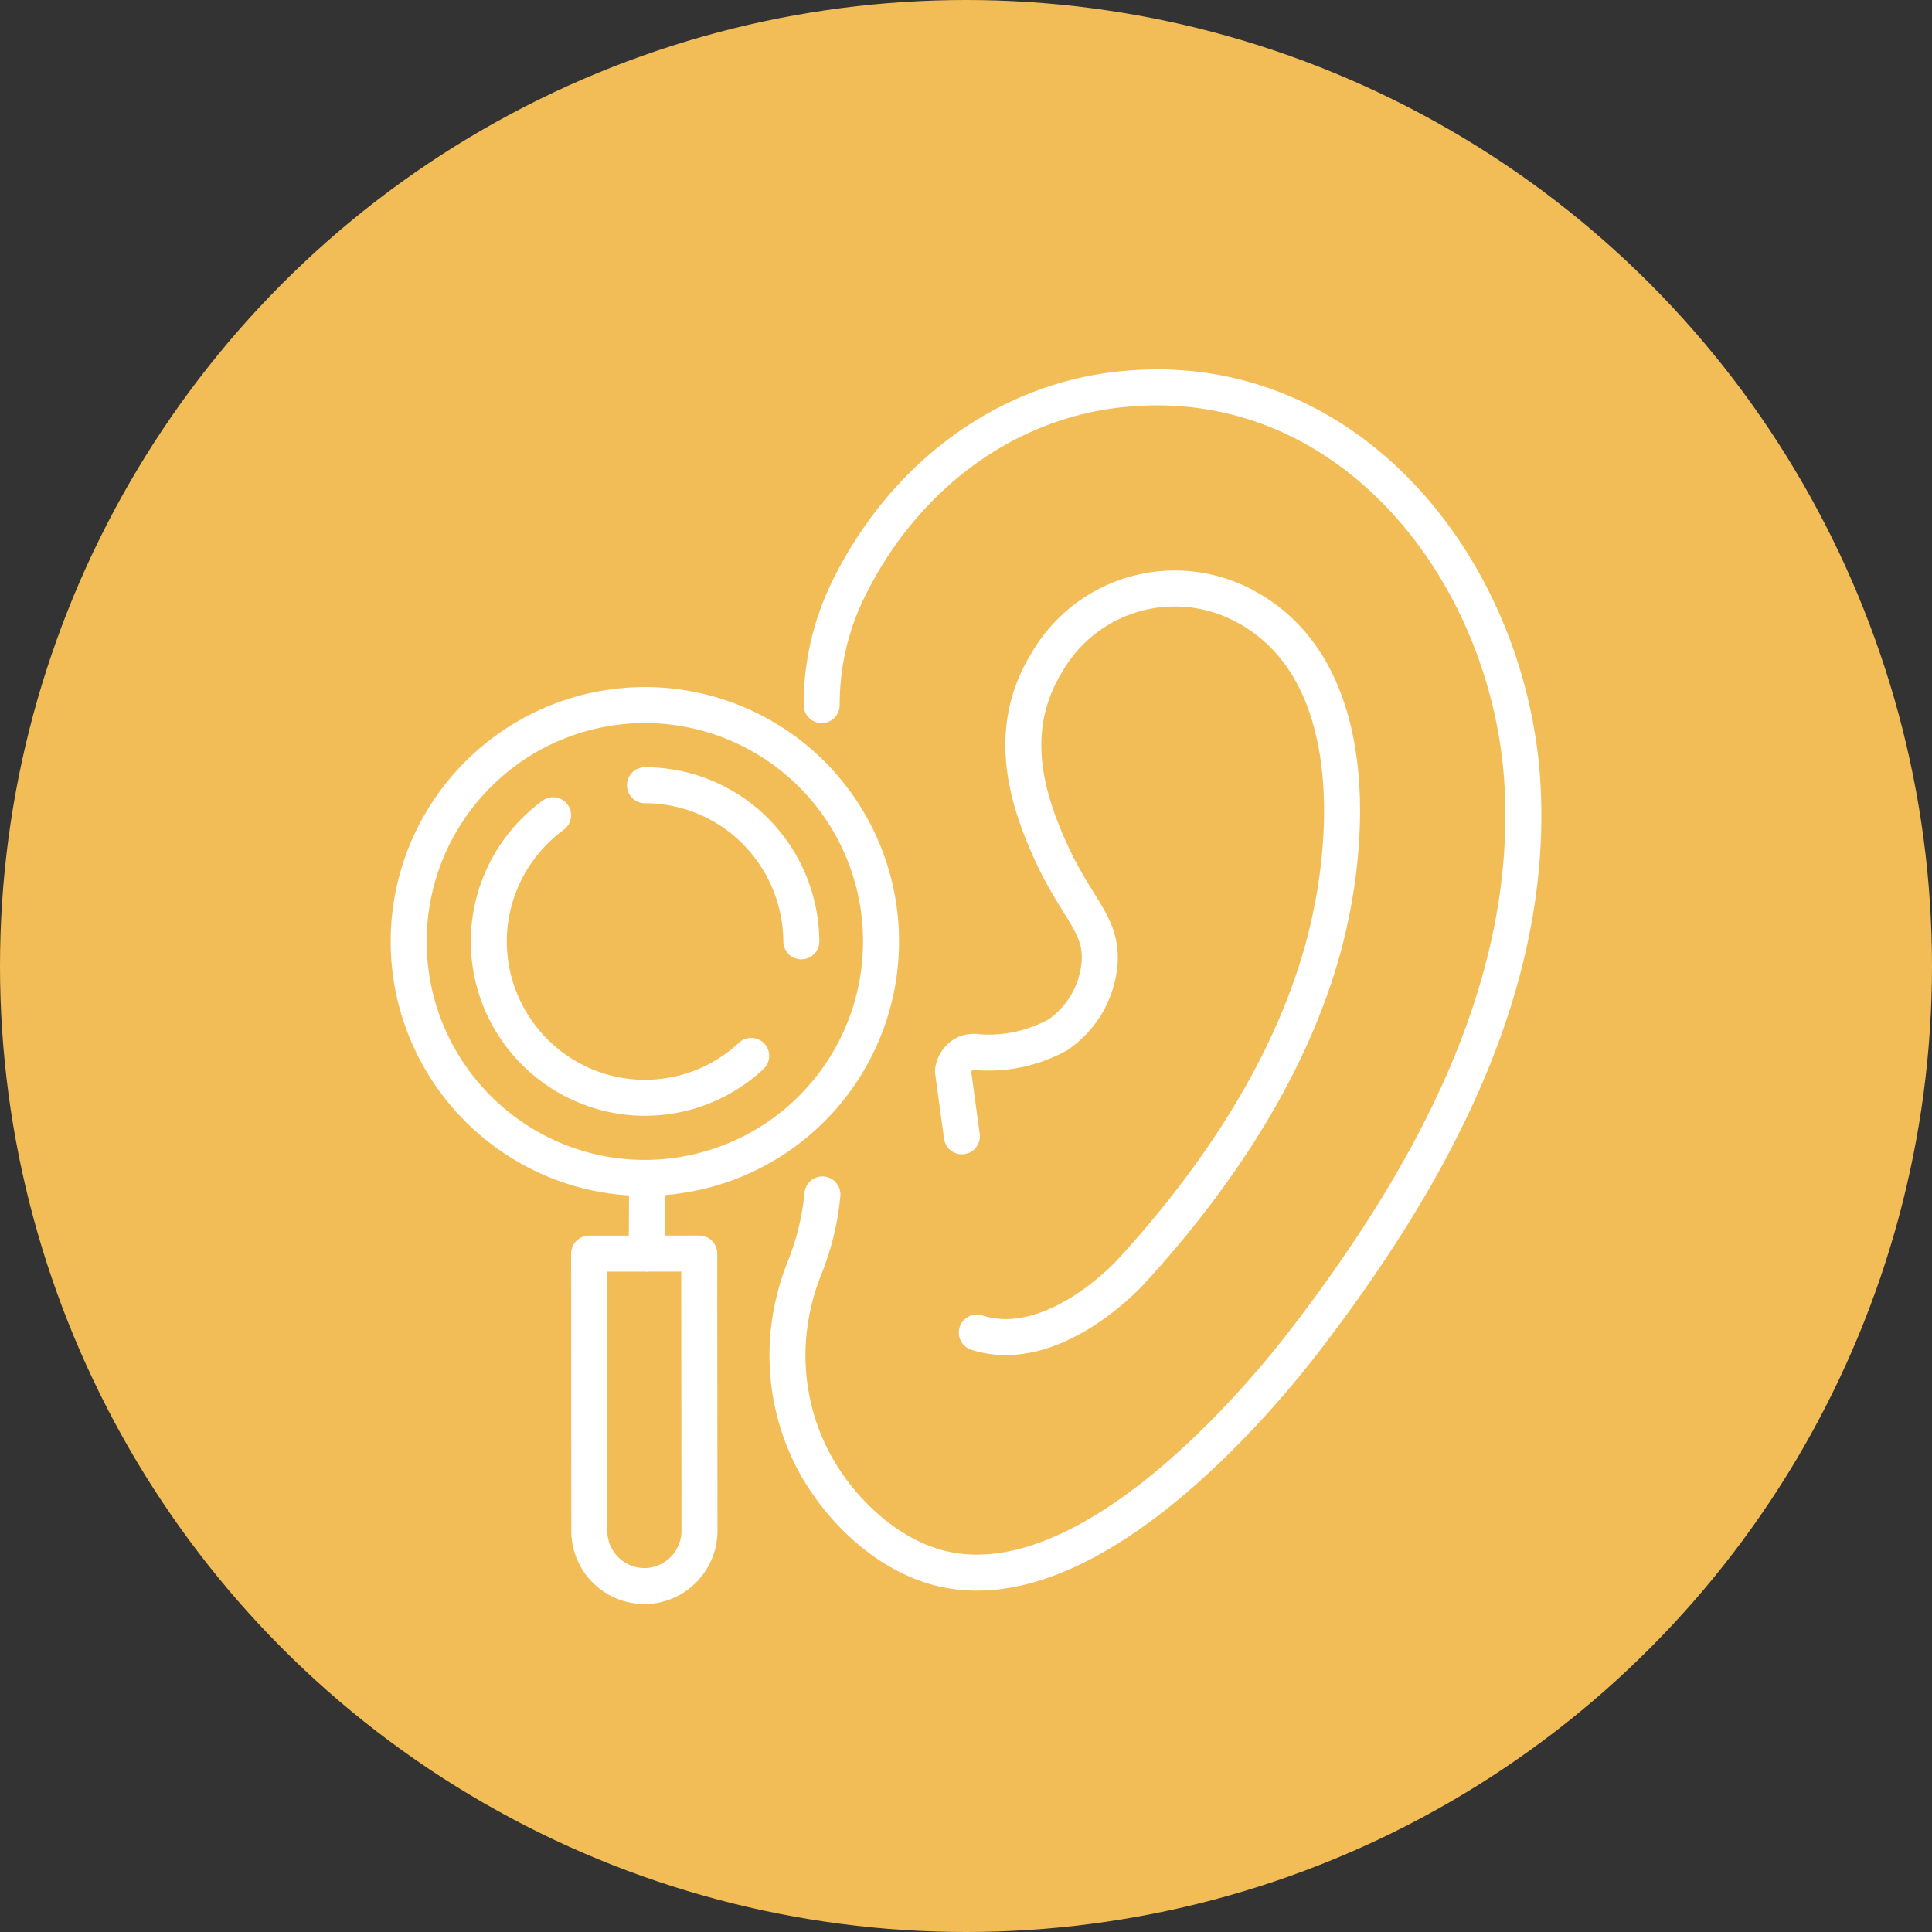 <svg xmlns="http://www.w3.org/2000/svg" width="161" height="161" viewBox="0 0 161 161"><rect x="0" y="0" width="161" height="161" fill="#333333" stroke="none"/><g transform="translate(-991 -3582.611)"><circle cx="80.5" cy="80.5" r="80.5" transform="translate(991 3582.611)" fill="#f2bc57"/><g transform="translate(-47.618 1337.46)"><g transform="translate(1104.247 2277.433)"><path d="M1116.978,2303.908h0a21.74,21.74,0,0,1,2.082-9.36c4.289-8.993,12.522-15.838,22.771-16.947,19.285-2.085,32.742,15.516,33.571,33.375.794,17.1-8.107,32.791-18.19,45.923-4.6,5.988-18.726,22.319-30.788,18.818-4.249-1.233-8.159-4.92-10.3-9.152a18.93,18.93,0,0,1-1.937-9.981,19.936,19.936,0,0,1,1.372-5.795,21.823,21.823,0,0,0,1.48-6.1" transform="translate(-1114.133 -2277.433)" fill="none" stroke="#fff" stroke-linecap="round" stroke-linejoin="round" stroke-width="3"/><path d="M1132.976,2345.084q-.37-2.71-.741-5.42a1.864,1.864,0,0,1,1.153-1.531,2.008,2.008,0,0,1,.981-.053,11.943,11.943,0,0,0,6.619-1.46,8.042,8.042,0,0,0,3.469-6.043c.185-3.05-1.727-4.3-3.829-8.687-2.546-5.391-3.89-10.945-.509-16.394a12.3,12.3,0,0,1,16.534-4.537c9.66,5.261,8.869,19.556,6.393,28.552-2.774,9.975-8.865,19.065-15.881,26.749,0,0-6.445,7.254-12.945,5.185" transform="translate(-1118.449 -2282.675)" fill="none" stroke="#fff" stroke-linecap="round" stroke-linejoin="round" stroke-width="3"/></g><g transform="translate(1072.672 2303.907)"><path d="M1092.424,2372.219v1.281l.006,7.48v5.779l.008,8.514a4.6,4.6,0,0,0,4.26,4.637,3.849,3.849,0,0,0,.513.01h.072a4.621,4.621,0,0,0,4.335-4.659l-.009-8.457-.007-5.78-.006-7.479v-1.331h-1.518l-5.954.007Z" transform="translate(-1077.382 -2326.508)" fill="none" stroke="#fff" stroke-linecap="round" stroke-linejoin="round" stroke-width="3"/><path d="M1092.383,2351.6a19.71,19.71,0,0,0,11.751-35.493,18.471,18.471,0,0,0-1.709-1.136,19.637,19.637,0,0,0-21.664,1.018,19.782,19.782,0,0,0-6.574,8.344,19.664,19.664,0,0,0,2.186,19.046,19.748,19.748,0,0,0,4.99,4.851A19.522,19.522,0,0,0,1092.383,2351.6Z" transform="translate(-1072.672 -2312.197)" fill="none" stroke="#fff" stroke-linecap="round" stroke-linejoin="round" stroke-width="3"/><path d="M1086.8,2324.254a13.1,13.1,0,0,0-4.352,5.521,12.951,12.951,0,0,0-.056,9.863,12.867,12.867,0,0,0,1.49,2.707,13.074,13.074,0,0,0,3.314,3.227,12.965,12.965,0,0,0,16.112-1.264" transform="translate(-1074.763 -2315.072)" fill="none" stroke="#fff" stroke-linecap="round" stroke-linejoin="round" stroke-width="3"/><path d="M1111.561,2333.977a13.162,13.162,0,0,0-5.255-10.425,12.146,12.146,0,0,0-1.094-.728,12.915,12.915,0,0,0-6.683-1.856" transform="translate(-1078.837 -2314.288)" fill="none" stroke="#fff" stroke-linecap="round" stroke-linejoin="round" stroke-width="3"/><line y1="6.229" x2="0.023" transform="translate(19.844 39.475)" fill="none" stroke="#fff" stroke-linecap="round" stroke-linejoin="round" stroke-width="3"/></g></g></g></svg>